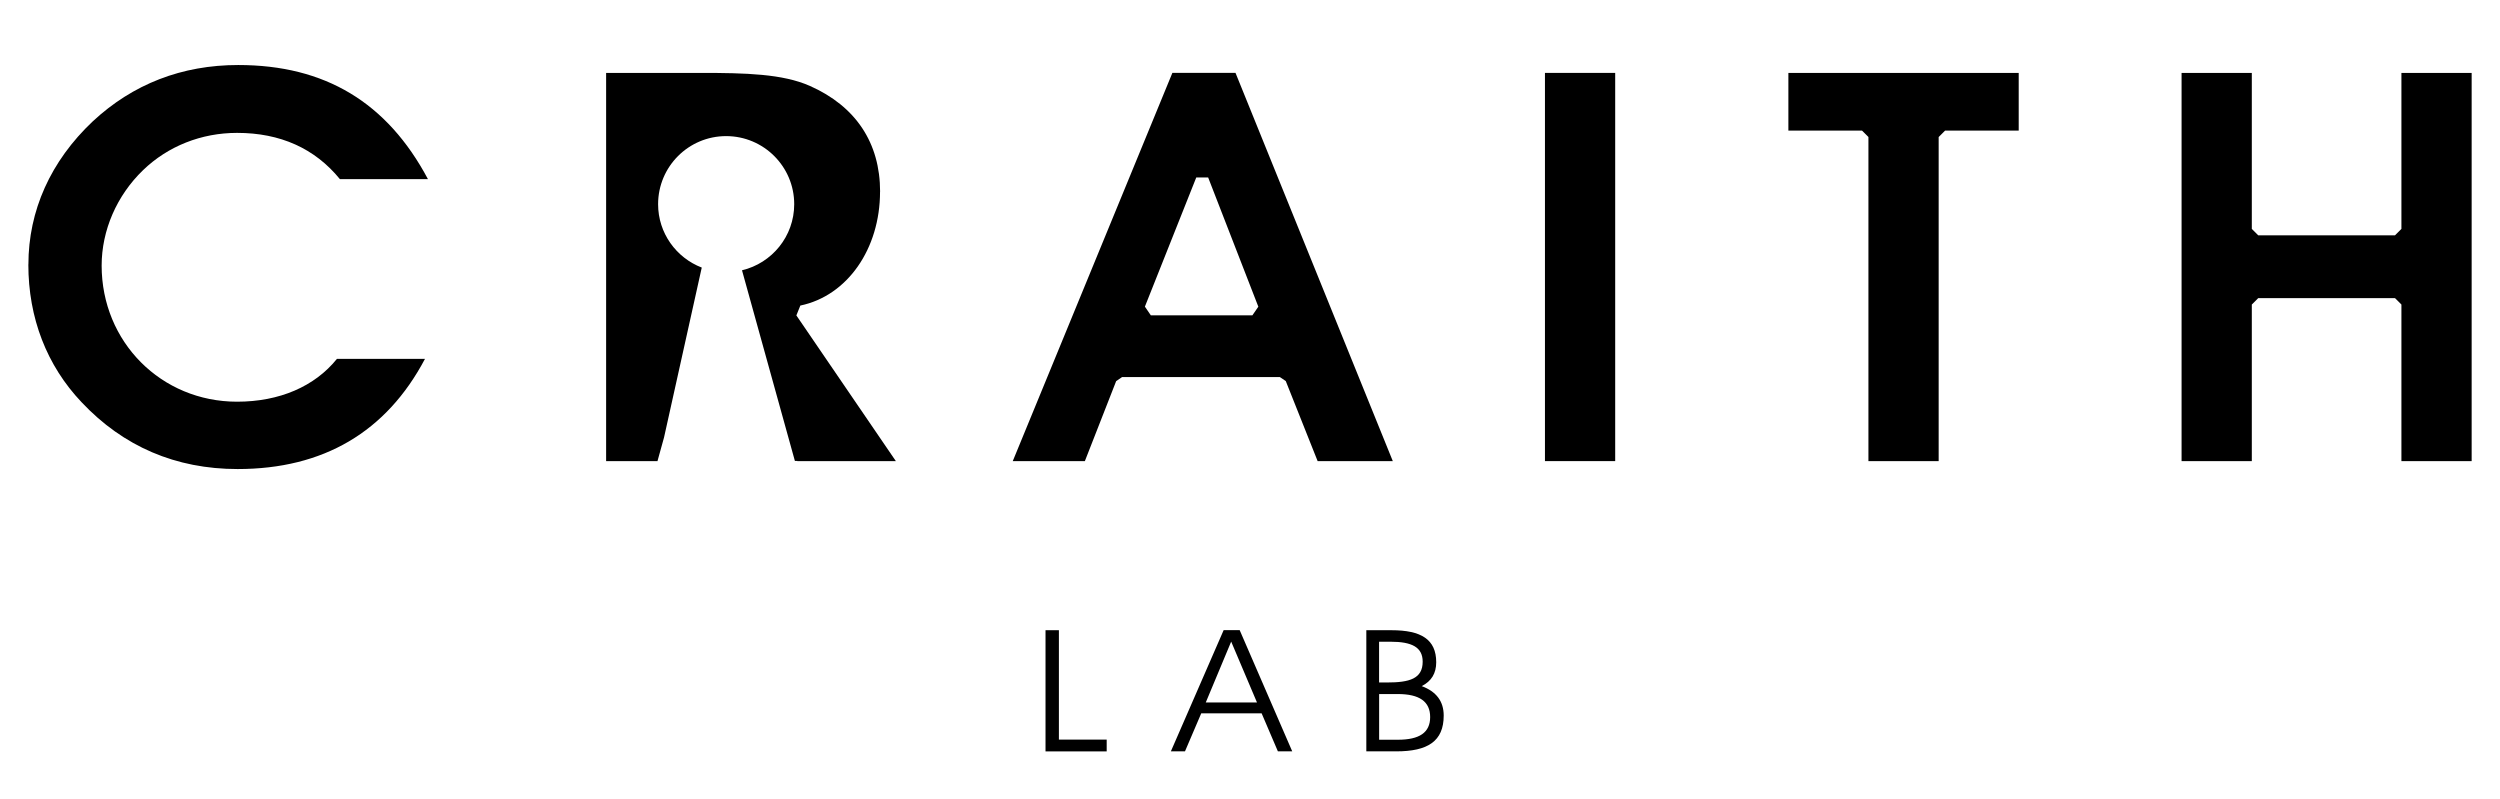 <?xml version="1.0" encoding="UTF-8"?>
<svg xmlns="http://www.w3.org/2000/svg" id="a" width="441" height="141" viewBox="0 0 441 141">
  <path d="m243.28,122.43h3.3c3.81,0,5.7,1.32,5.7,4.06s-1.89,4-5.7,4h-3.3v-8.06Zm0-9.23h2.02c3.74,0,5.66.96,5.66,3.52,0,3.01-2.33,3.67-6.27,3.67h-1.42v-7.19Zm-2.26-2.04v21.38h5.29c5.53,0,8.36-1.77,8.36-6.31,0-2.53-1.31-4.24-3.88-5.2,1.72-.87,2.56-2.25,2.56-4.21,0-4.03-2.66-5.65-7.89-5.65h-4.45Zm-31.99,21.38l2.87-6.71h10.65l2.87,6.71h2.53l-9.27-21.38h-2.83l-9.31,21.38h2.5Zm12.71-8.63h-9.04l4.48-10.73,4.55,10.73Zm-26.52,8.63v-2.07h-8.43v-19.3h-2.36v21.38h10.79Z"></path>
  <path d="m5,46.65c0,9.42,3.24,17.82,9.39,24.3,7.36,7.82,16.62,11.79,27.53,11.79,15.12,0,26.23-6.54,33.05-19.44h-15.53c-3.93,4.88-10.16,7.56-17.62,7.56-13.39,0-23.89-10.55-23.89-24.01,0-6.21,2.66-12.35,7.3-16.83,4.39-4.24,10.28-6.58,16.59-6.58,7.62,0,13.72,2.74,18.14,8.16h15.53c-7.21-13.54-18.17-20.13-33.46-20.13-9.95,0-18.59,3.35-25.68,9.95-7.41,7-11.34,15.73-11.34,25.24"></path>
  <polygon points="341.98 81.34 341.98 24.17 343.11 23.04 356.1 23.04 356.1 12.86 315.47 12.86 315.47 23.04 328.46 23.04 329.59 24.17 329.59 81.34 341.98 81.34"></polygon>
  <polygon points="423.61 12.86 423.61 40.38 422.48 41.51 398.35 41.51 397.22 40.38 397.22 12.86 384.83 12.86 384.83 81.34 397.22 81.34 397.22 53.72 398.35 52.59 422.48 52.59 423.61 53.72 423.61 81.34 436 81.34 436 12.86 423.61 12.86"></polygon>
  <path d="m221.97,54.1l-1.05,1.53h-17.91l-1.05-1.54,9.06-22.78h2.1s8.85,22.79,8.85,22.79Zm4.84,13.12l5.62,14.12h13.26l-27.75-68.49h-11.13l-28.16,68.49h12.72l5.52-14.11,1.05-.72h27.82l1.05.71Z"></path>
  <rect x="272.53" y="12.86" width="12.39" height="68.48"></rect>
  <path d="m155.25,33.82c0-8.62-4.29-15.08-12.4-18.67-4.8-2.12-11.28-2.29-19.25-2.29h-16.68v68.48h9.06l1.16-4.19,6.65-29.95c-4.5-1.73-7.7-6.08-7.7-11.18,0-6.63,5.37-12.01,12-12.01s12.01,5.38,12.01,12.01c0,5.67-3.93,10.4-9.21,11.66l9.33,33.63h.43v.03h17.38l-17.55-25.7.7-1.74c8.28-1.72,14.06-9.98,14.06-20.09"></path>
</svg>
